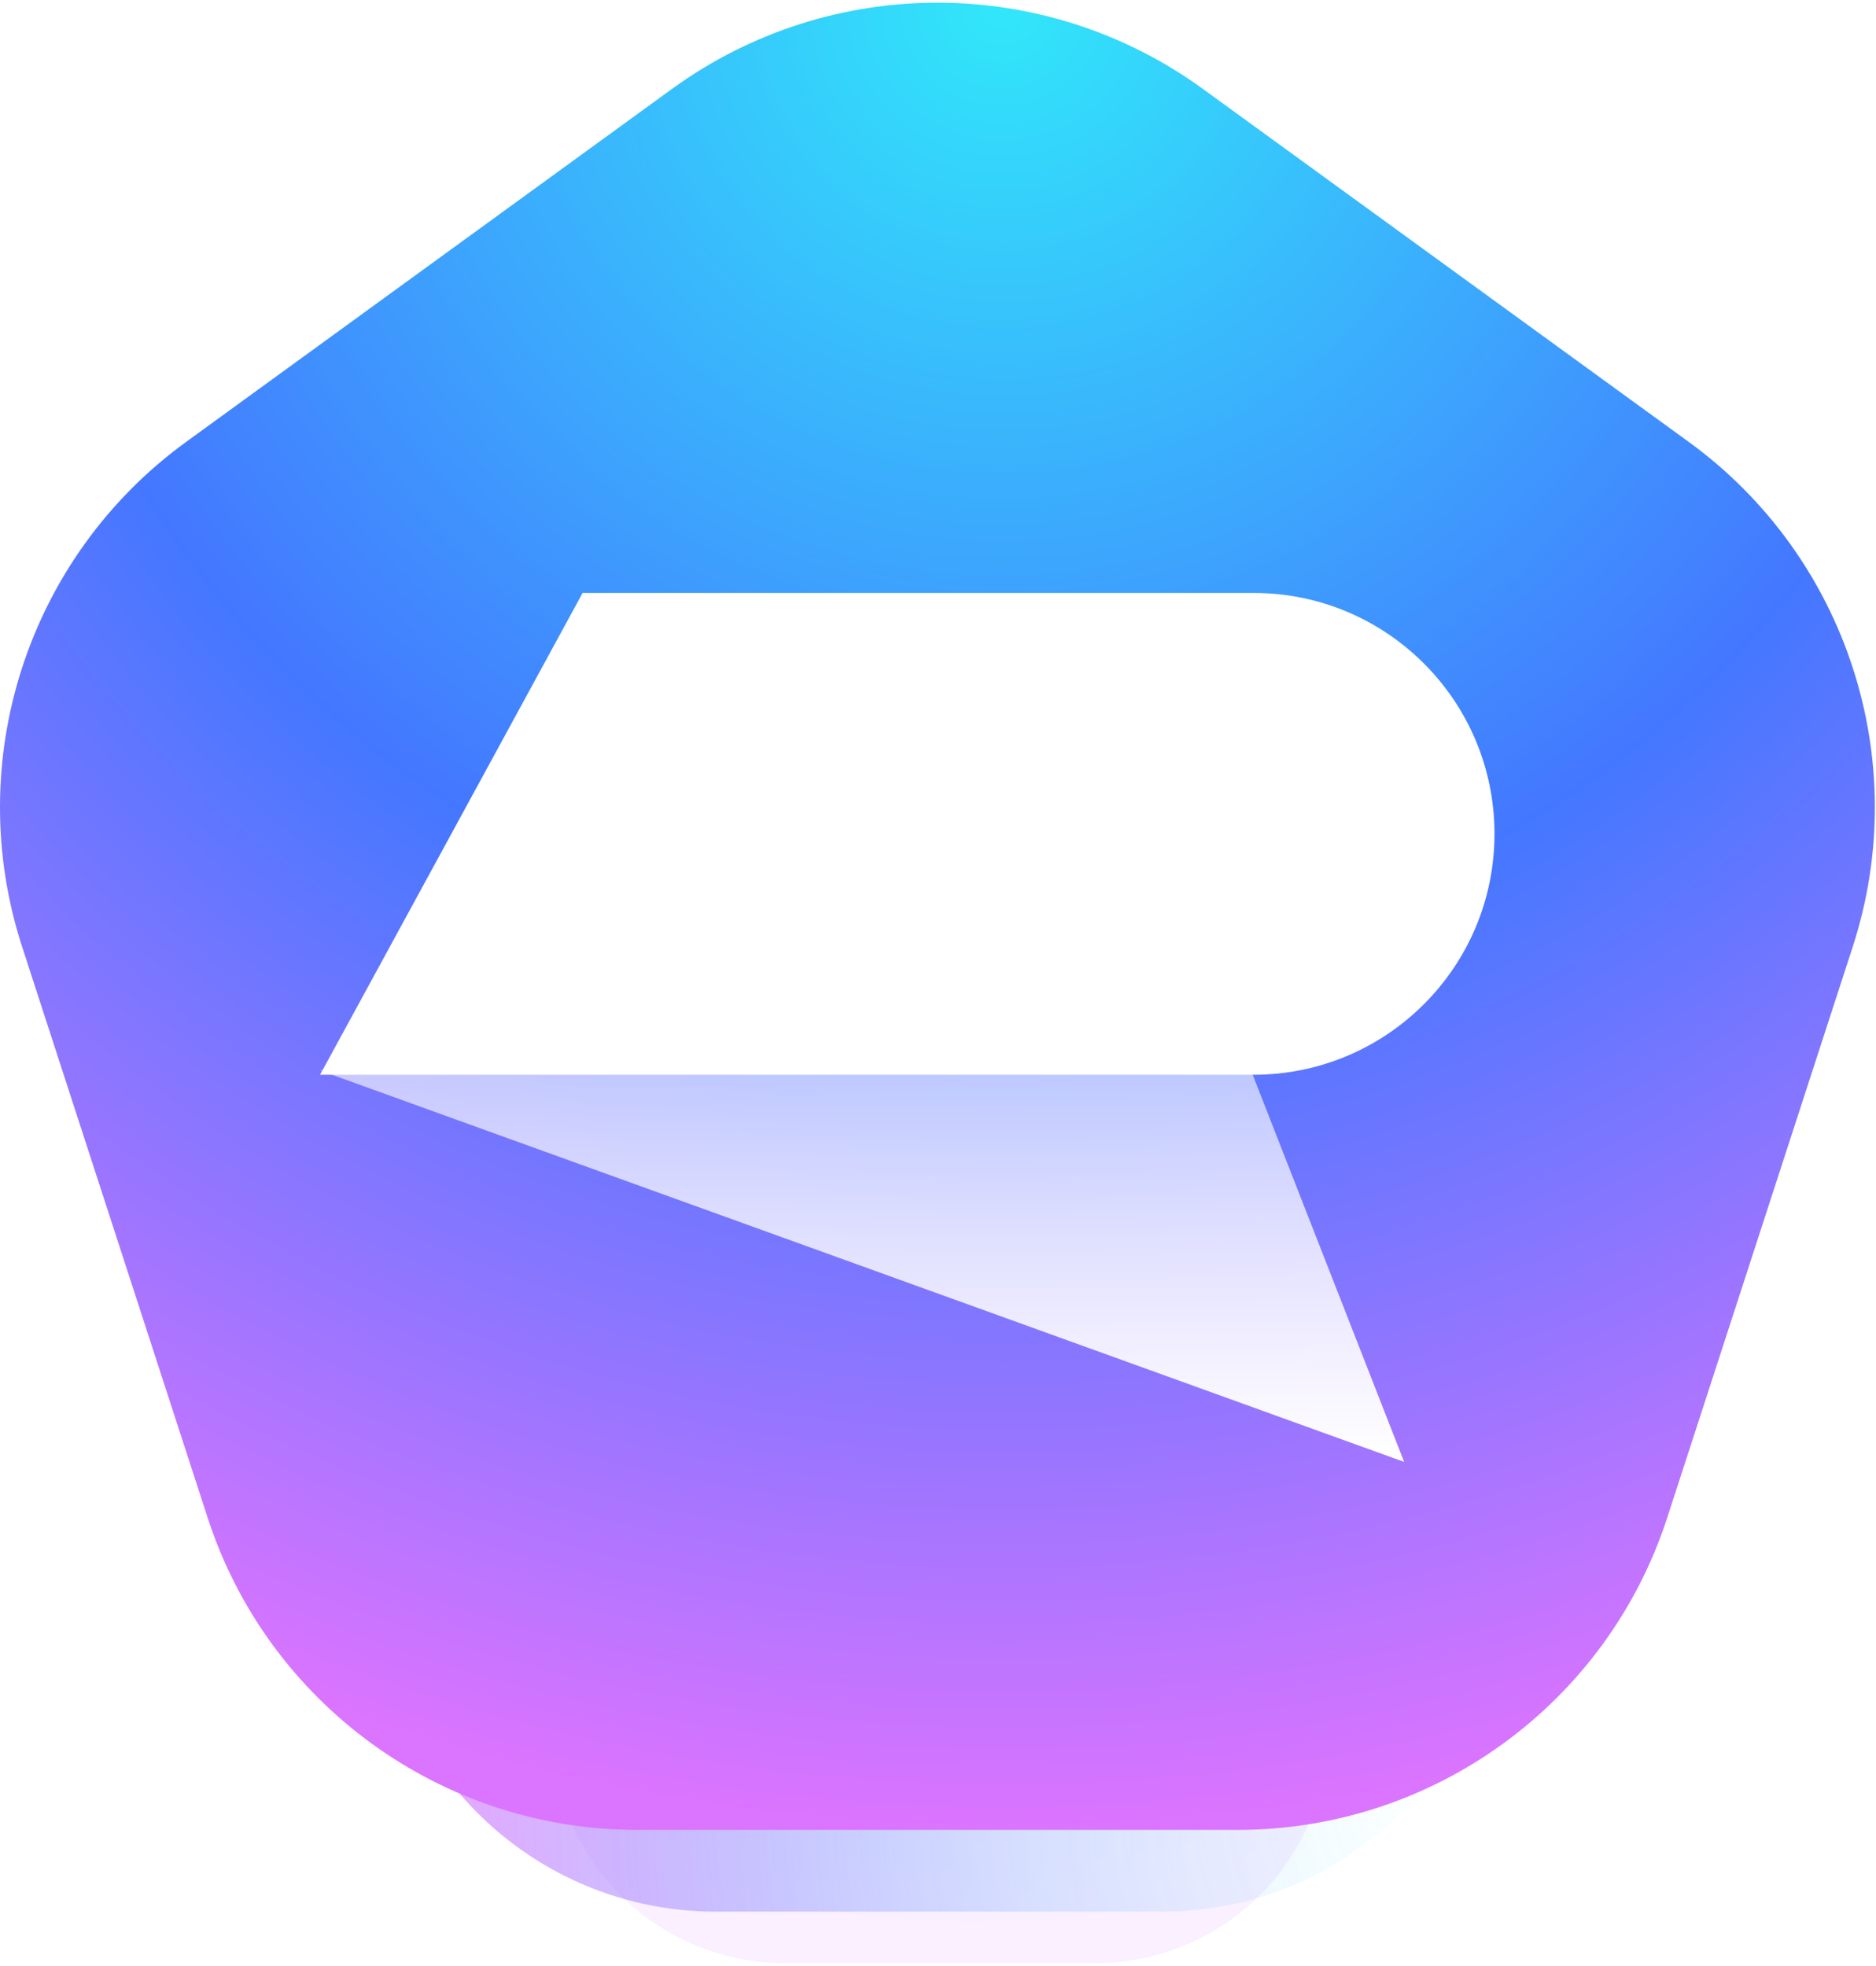 <svg width="436" height="457" viewBox="0 0 436 457" fill="none" xmlns="http://www.w3.org/2000/svg">
<g opacity="0.11">
<path d="M186.64 247.353C205.64 233.549 231.368 233.549 250.368 247.353L308.658 289.704C327.658 303.508 335.608 327.976 328.351 350.312L306.086 418.836C298.829 441.172 278.015 456.295 254.529 456.295H182.479C158.993 456.295 138.179 441.172 130.922 418.836L108.657 350.312C101.4 327.976 109.35 303.508 128.35 289.703L186.64 247.353Z" fill="url(#paint0_radial)"/>
<g filter="url(#filter0_ii)">
<path d="M175.923 307.325H256.448C272.416 307.325 285.36 320.269 285.36 336.237V336.237C285.36 352.204 272.416 365.149 256.448 365.149H144.414L175.923 307.325Z" fill="white"/>
</g>
<path d="M144.414 365.149H256.139L274.518 412.131L144.414 365.149Z" fill="url(#paint1_linear)"/>
</g>
<g opacity="0.66">
<path d="M172.309 142.933C199.714 123.022 236.822 123.022 264.226 142.933L348.299 204.016C375.703 223.926 387.17 259.218 376.703 291.433L344.59 390.268C334.122 422.483 304.101 444.295 270.228 444.295H166.307C132.434 444.295 102.413 422.483 91.945 390.268L59.832 291.433C49.365 259.218 60.832 223.926 88.236 204.016L172.309 142.933Z" fill="url(#paint2_radial)"/>
<g filter="url(#filter1_ii)">
<path d="M156.848 229.431H272.992C296.023 229.431 314.693 248.101 314.693 271.132V271.132C314.693 294.163 296.023 312.833 272.992 312.833H111.402L156.848 229.431Z" fill="white"/>
</g>
<path d="M111.402 312.833H272.547L299.055 380.596L111.402 312.833Z" fill="url(#paint3_linear)"/>
</g>
<path d="M156.162 20.674C192.956 -6.058 242.778 -6.058 279.572 20.674L392.453 102.686C429.247 129.419 444.643 176.803 430.589 220.057L387.472 352.756C373.418 396.01 333.111 425.295 287.631 425.295H148.103C102.623 425.295 62.316 396.01 48.262 352.756L5.145 220.057C-8.909 176.803 6.487 129.419 43.281 102.686L156.162 20.674Z" fill="url(#paint4_radial)"/>
<g filter="url(#filter2_ii)">
<path d="M135.404 136.81H291.344C322.266 136.81 347.333 161.878 347.333 192.799V192.799C347.333 223.721 322.266 248.788 291.344 248.788H74.387L135.404 136.81Z" fill="white"/>
</g>
<path d="M74.387 248.789H290.746L326.337 339.771L74.387 248.789Z" fill="url(#paint5_linear)"/>
<defs>
<filter id="filter0_ii" x="144.414" y="305.325" width="140.945" height="61.824" filterUnits="userSpaceOnUse" color-interpolation-filters="sRGB">
<feFlood flood-opacity="0" result="BackgroundImageFix"/>
<feBlend mode="normal" in="SourceGraphic" in2="BackgroundImageFix" result="shape"/>
<feColorMatrix in="SourceAlpha" type="matrix" values="0 0 0 0 0 0 0 0 0 0 0 0 0 0 0 0 0 0 127 0" result="hardAlpha"/>
<feOffset dy="3"/>
<feGaussianBlur stdDeviation="1"/>
<feComposite in2="hardAlpha" operator="arithmetic" k2="-1" k3="1"/>
<feColorMatrix type="matrix" values="0 0 0 0 0.227 0 0 0 0 0.706 0 0 0 0 0.992 0 0 0 0.16 0"/>
<feBlend mode="normal" in2="shape" result="effect1_innerShadow"/>
<feColorMatrix in="SourceAlpha" type="matrix" values="0 0 0 0 0 0 0 0 0 0 0 0 0 0 0 0 0 0 127 0" result="hardAlpha"/>
<feOffset dy="-2"/>
<feGaussianBlur stdDeviation="2"/>
<feComposite in2="hardAlpha" operator="arithmetic" k2="-1" k3="1"/>
<feColorMatrix type="matrix" values="0 0 0 0 0.659 0 0 0 0 0.459 0 0 0 0 1 0 0 0 0.16 0"/>
<feBlend mode="normal" in2="effect1_innerShadow" result="effect2_innerShadow"/>
</filter>
<filter id="filter1_ii" x="111.402" y="227.431" width="203.289" height="87.401" filterUnits="userSpaceOnUse" color-interpolation-filters="sRGB">
<feFlood flood-opacity="0" result="BackgroundImageFix"/>
<feBlend mode="normal" in="SourceGraphic" in2="BackgroundImageFix" result="shape"/>
<feColorMatrix in="SourceAlpha" type="matrix" values="0 0 0 0 0 0 0 0 0 0 0 0 0 0 0 0 0 0 127 0" result="hardAlpha"/>
<feOffset dy="3"/>
<feGaussianBlur stdDeviation="1"/>
<feComposite in2="hardAlpha" operator="arithmetic" k2="-1" k3="1"/>
<feColorMatrix type="matrix" values="0 0 0 0 0.227 0 0 0 0 0.706 0 0 0 0 0.992 0 0 0 0.16 0"/>
<feBlend mode="normal" in2="shape" result="effect1_innerShadow"/>
<feColorMatrix in="SourceAlpha" type="matrix" values="0 0 0 0 0 0 0 0 0 0 0 0 0 0 0 0 0 0 127 0" result="hardAlpha"/>
<feOffset dy="-2"/>
<feGaussianBlur stdDeviation="2"/>
<feComposite in2="hardAlpha" operator="arithmetic" k2="-1" k3="1"/>
<feColorMatrix type="matrix" values="0 0 0 0 0.659 0 0 0 0 0.459 0 0 0 0 1 0 0 0 0.16 0"/>
<feBlend mode="normal" in2="effect1_innerShadow" result="effect2_innerShadow"/>
</filter>
<filter id="filter2_ii" x="74.387" y="134.81" width="272.945" height="115.978" filterUnits="userSpaceOnUse" color-interpolation-filters="sRGB">
<feFlood flood-opacity="0" result="BackgroundImageFix"/>
<feBlend mode="normal" in="SourceGraphic" in2="BackgroundImageFix" result="shape"/>
<feColorMatrix in="SourceAlpha" type="matrix" values="0 0 0 0 0 0 0 0 0 0 0 0 0 0 0 0 0 0 127 0" result="hardAlpha"/>
<feOffset dy="3"/>
<feGaussianBlur stdDeviation="1"/>
<feComposite in2="hardAlpha" operator="arithmetic" k2="-1" k3="1"/>
<feColorMatrix type="matrix" values="0 0 0 0 0.227 0 0 0 0 0.706 0 0 0 0 0.992 0 0 0 0.16 0"/>
<feBlend mode="normal" in2="shape" result="effect1_innerShadow"/>
<feColorMatrix in="SourceAlpha" type="matrix" values="0 0 0 0 0 0 0 0 0 0 0 0 0 0 0 0 0 0 127 0" result="hardAlpha"/>
<feOffset dy="-2"/>
<feGaussianBlur stdDeviation="2"/>
<feComposite in2="hardAlpha" operator="arithmetic" k2="-1" k3="1"/>
<feColorMatrix type="matrix" values="0 0 0 0 0.659 0 0 0 0 0.459 0 0 0 0 1 0 0 0 0.16 0"/>
<feBlend mode="normal" in2="effect1_innerShadow" result="effect2_innerShadow"/>
</filter>
<radialGradient id="paint0_radial" cx="0" cy="0" r="1" gradientUnits="userSpaceOnUse" gradientTransform="translate(225.536 237) rotate(91.837) scale(219.409 225.114)">
<stop stop-color="#31E7FA"/>
<stop offset="0.526" stop-color="#4477FF"/>
<stop offset="1" stop-color="#DB74FF"/>
</radialGradient>
<linearGradient id="paint1_linear" x1="209.466" y1="365.149" x2="209.466" y2="412.131" gradientUnits="userSpaceOnUse">
<stop stop-color="white" stop-opacity="0.6"/>
<stop offset="1" stop-color="white"/>
</linearGradient>
<radialGradient id="paint2_radial" cx="0" cy="0" r="1" gradientUnits="userSpaceOnUse" gradientTransform="translate(336.223 419) rotate(-177.937) scale(236.153 242.293)">
<stop stop-color="#31E7FA" stop-opacity="0"/>
<stop offset="0.526" stop-color="#4477FF" stop-opacity="0.35"/>
<stop offset="1" stop-color="#DB74FF"/>
</radialGradient>
<linearGradient id="paint3_linear" x1="205.229" y1="312.833" x2="205.229" y2="380.596" gradientUnits="userSpaceOnUse">
<stop stop-color="white" stop-opacity="0.6"/>
<stop offset="1" stop-color="white"/>
</linearGradient>
<radialGradient id="paint4_radial" cx="0" cy="0" r="1" gradientUnits="userSpaceOnUse" gradientTransform="translate(231.486 0.625) rotate(91.837) scale(424.892 435.939)">
<stop stop-color="#31E7FA"/>
<stop offset="0.526" stop-color="#4477FF"/>
<stop offset="1" stop-color="#DB74FF"/>
</radialGradient>
<linearGradient id="paint5_linear" x1="200.362" y1="248.789" x2="200.362" y2="339.771" gradientUnits="userSpaceOnUse">
<stop stop-color="white" stop-opacity="0.6"/>
<stop offset="1" stop-color="white"/>
</linearGradient>
</defs>
</svg>
